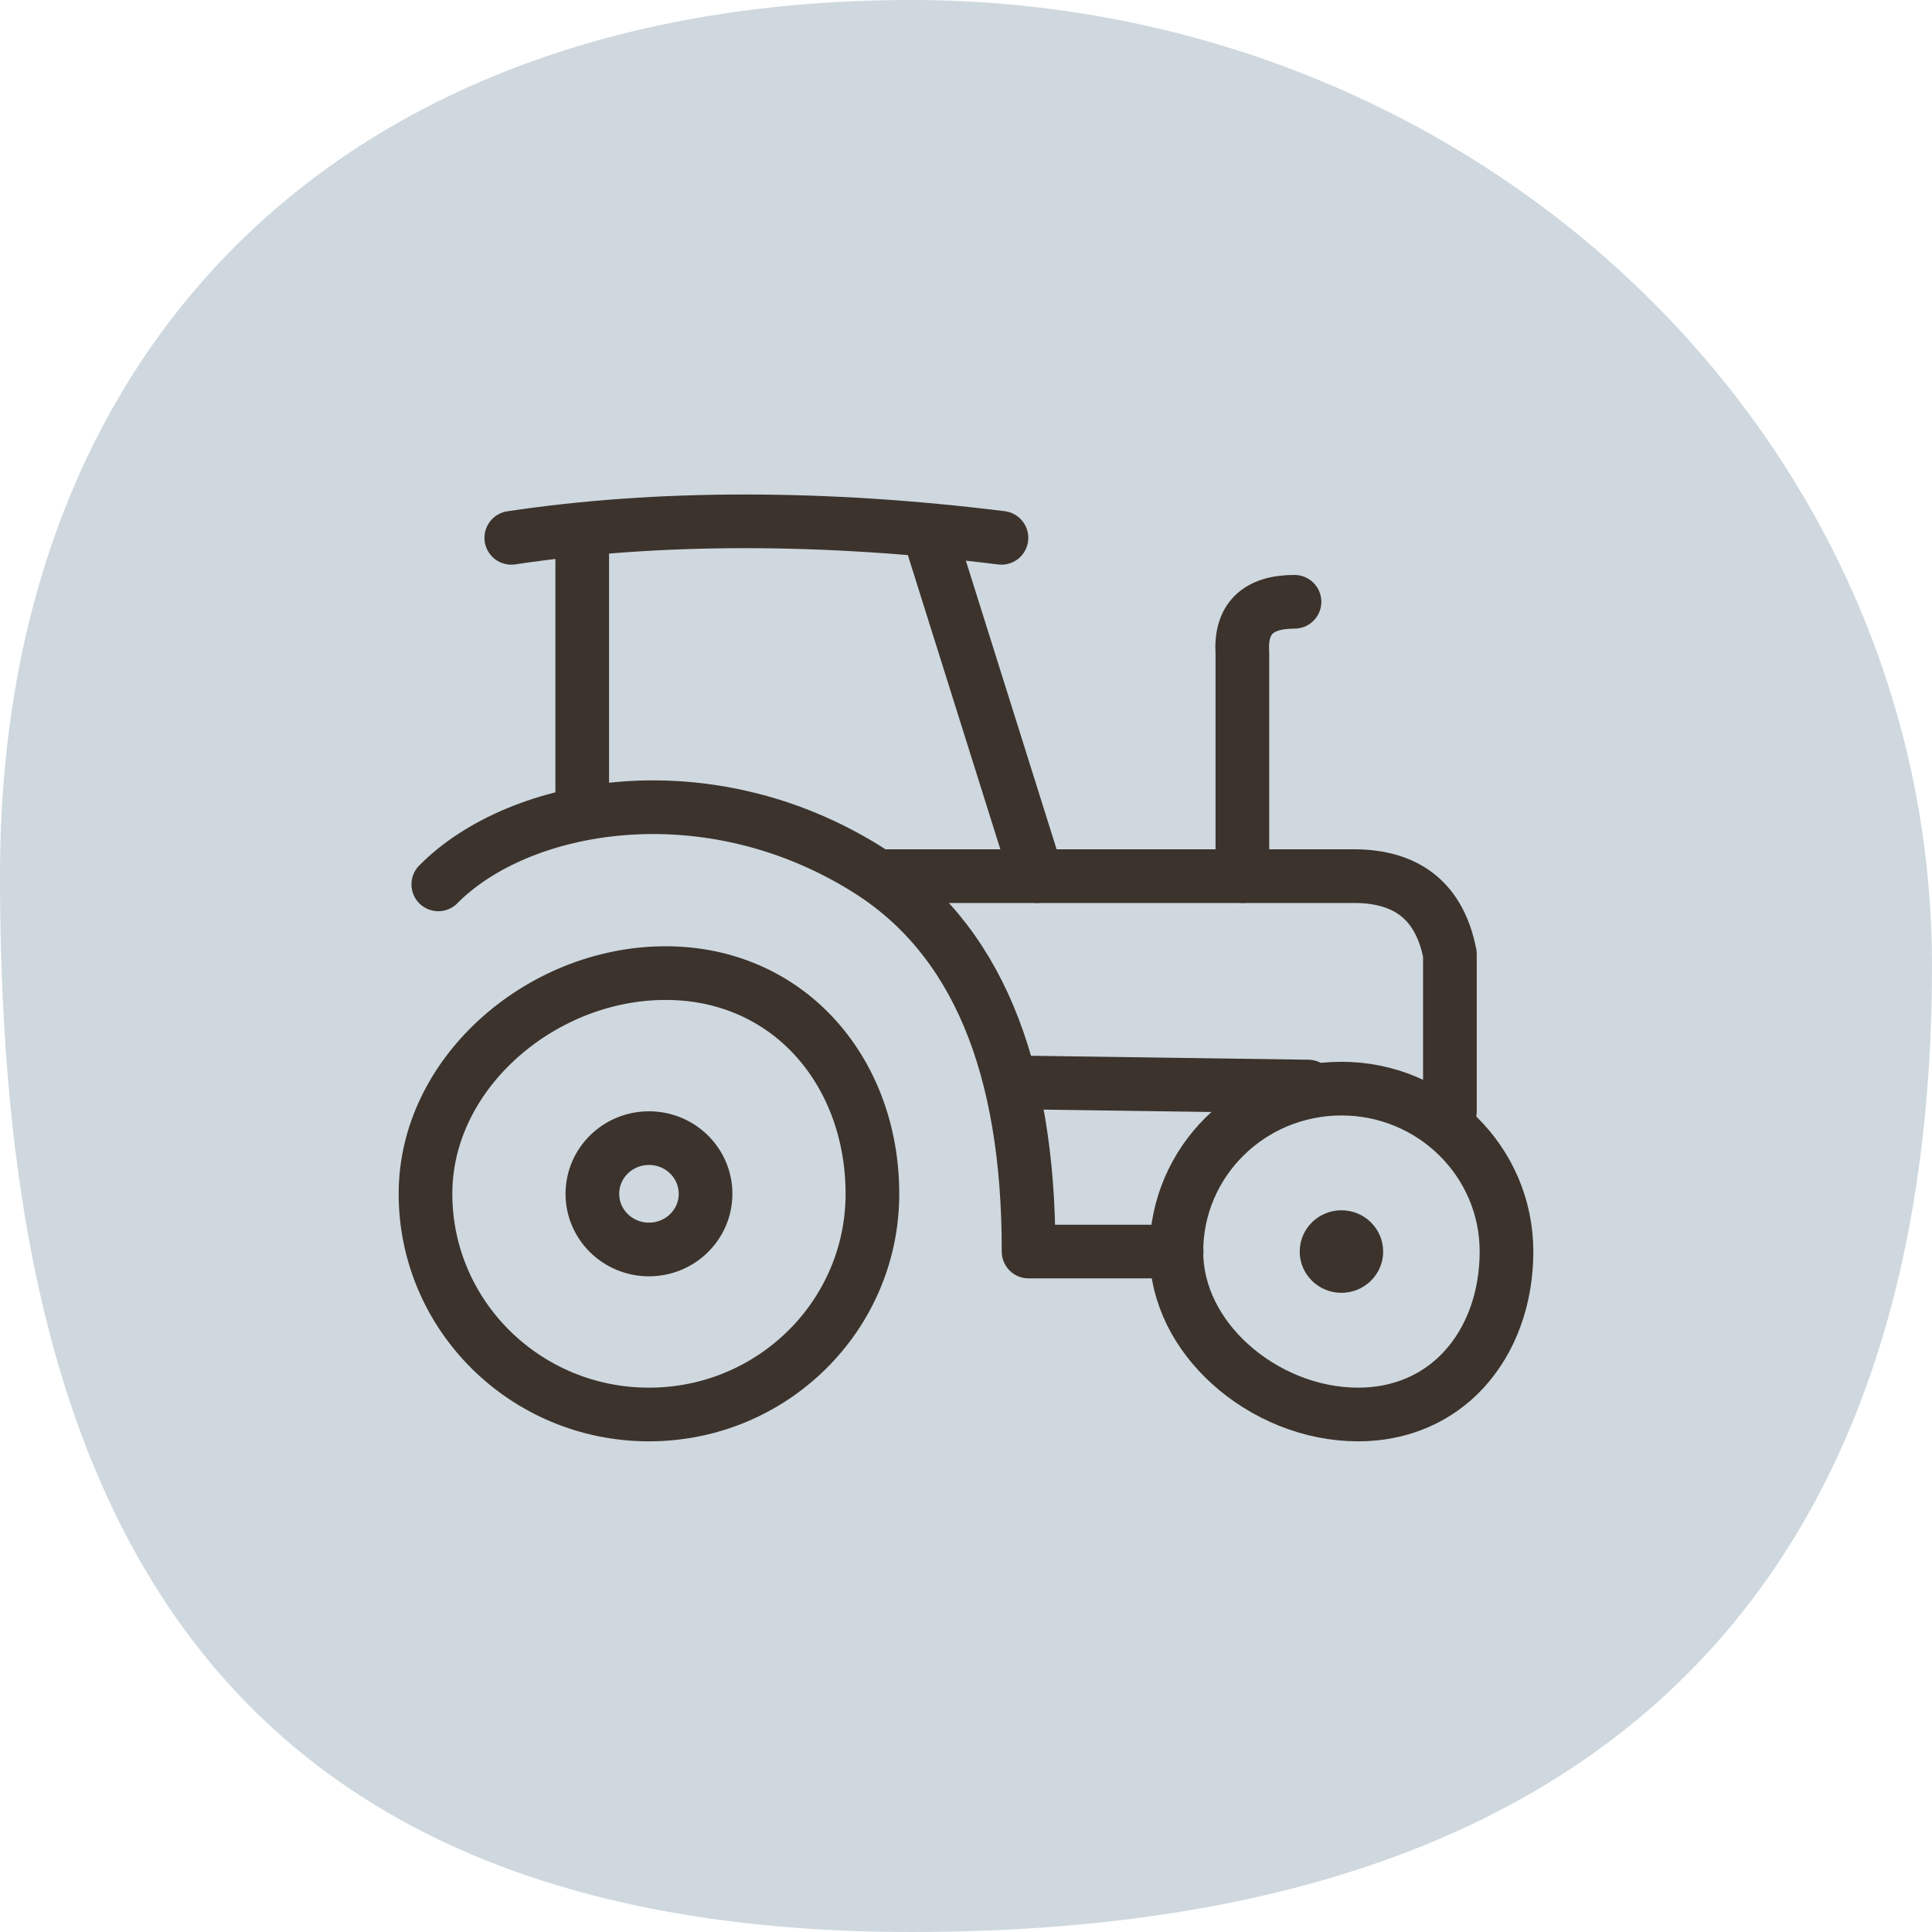 <?xml version="1.0" encoding="UTF-8"?>
<svg width="126px" height="126px" viewBox="0 0 126 126" version="1.1" xmlns="http://www.w3.org/2000/svg" xmlns:xlink="http://www.w3.org/1999/xlink">
    <title>Group 11</title>
    <g id="Web" stroke="none" stroke-width="1" fill="none" fill-rule="evenodd">
        <g id="1.1-Home" transform="translate(-896, -4852)">
            <g id="Group-11" transform="translate(896, 4852)">
                <path d="M66.566,126 C103.329,126 126,103.737 126,68.943 C126,34.149 116.886,0 66.566,0 C16.246,0 0,28.206 0,63 C0,97.794 29.803,126 66.566,126 Z" id="Oval-Copy" fill="#CED8DE" transform="translate(63, 63) scale(-1, -1) translate(-63, -63) "></path>
                <g id="tractor" transform="translate(26, 34)">
                    <path d="M17.412,29.463 C21.319,29.463 24.637,30.991 26.998,33.492 C29.478,36.12 30.897,39.799 30.897,43.857 C30.897,47.829 29.267,51.424 26.635,54.027 C23.996,56.637 20.35,58.25 16.324,58.25 C12.297,58.25 8.651,56.637 6.012,54.027 C3.38,51.424 1.75,47.829 1.75,43.857 C1.75,39.962 3.579,36.445 6.36,33.867 C9.286,31.154 13.275,29.463 17.412,29.463 Z" id="Oval" stroke="#3C332D" stroke-width="3.5"></path>
                    <path d="M61.485,36.997 C64.46,36.997 67.154,38.188 69.104,40.116 C71.047,42.037 72.25,44.691 72.25,47.623 C72.25,50.644 71.257,53.388 69.456,55.339 C67.783,57.151 65.414,58.25 62.574,58.25 C59.479,58.25 56.438,56.976 54.201,54.94 C52.12,53.047 50.721,50.477 50.721,47.623 C50.721,44.691 51.924,42.037 53.867,40.116 C55.816,38.188 58.51,36.997 61.485,36.997 Z" id="Oval" stroke="#3C332D" stroke-width="3.5"></path>
                    <ellipse id="Oval" fill="#3C332D" cx="61.485" cy="47.623" rx="2.721" ry="2.691"></ellipse>
                    <ellipse id="Oval" stroke="#3C332D" stroke-width="3.5" cx="16.324" cy="43.857" rx="3.691" ry="3.631"></ellipse>
                    <path d="M50.738,47.623 L41.081,47.623 C41.099,35.438 37.608,27.142 30.607,22.735 C20.105,16.125 7.871,18.325 2.584,23.677" id="Path-18" stroke="#3C332D" stroke-width="3.5" stroke-linecap="round" stroke-linejoin="round"></path>
                    <line x1="11.971" y1="18.644" x2="11.971" y2="1.076" id="Path-19" stroke="#3C332D" stroke-width="3.5" stroke-linecap="round" stroke-linejoin="round"></line>
                    <path d="M7.345,1.076 C12.125,0.359 17.203,0 22.581,0 C27.959,0 33.536,0.359 39.312,1.076" id="Path-20" stroke="#3C332D" stroke-width="3.5" stroke-linecap="round" stroke-linejoin="round"></path>
                    <line x1="34.688" y1="1.076" x2="41.625" y2="23.139" id="Path-21" stroke="#3C332D" stroke-width="3.5" stroke-linecap="round" stroke-linejoin="round"></line>
                    <path d="M31.661,23.139 C48.576,23.139 58.789,23.139 62.301,23.139 C65.813,23.139 67.899,24.834 68.559,28.225 L68.559,38.475" id="Path-22" stroke="#3C332D" stroke-width="3.5" stroke-linecap="round" stroke-linejoin="round"></path>
                    <line x1="40.401" y1="36.592" x2="59.309" y2="36.861" id="Path-23" stroke="#3C332D" stroke-width="3.5" stroke-linecap="round" stroke-linejoin="round"></line>
                    <path d="M55.024,23.139 C55.024,23.139 55.024,18.296 55.024,8.61 C54.88,6.368 56.013,5.247 58.424,5.247" id="Path-24" stroke="#3C332D" stroke-width="3.5" stroke-linecap="round" stroke-linejoin="round"></path>
                </g>
            </g>
        </g>
    </g>
</svg>